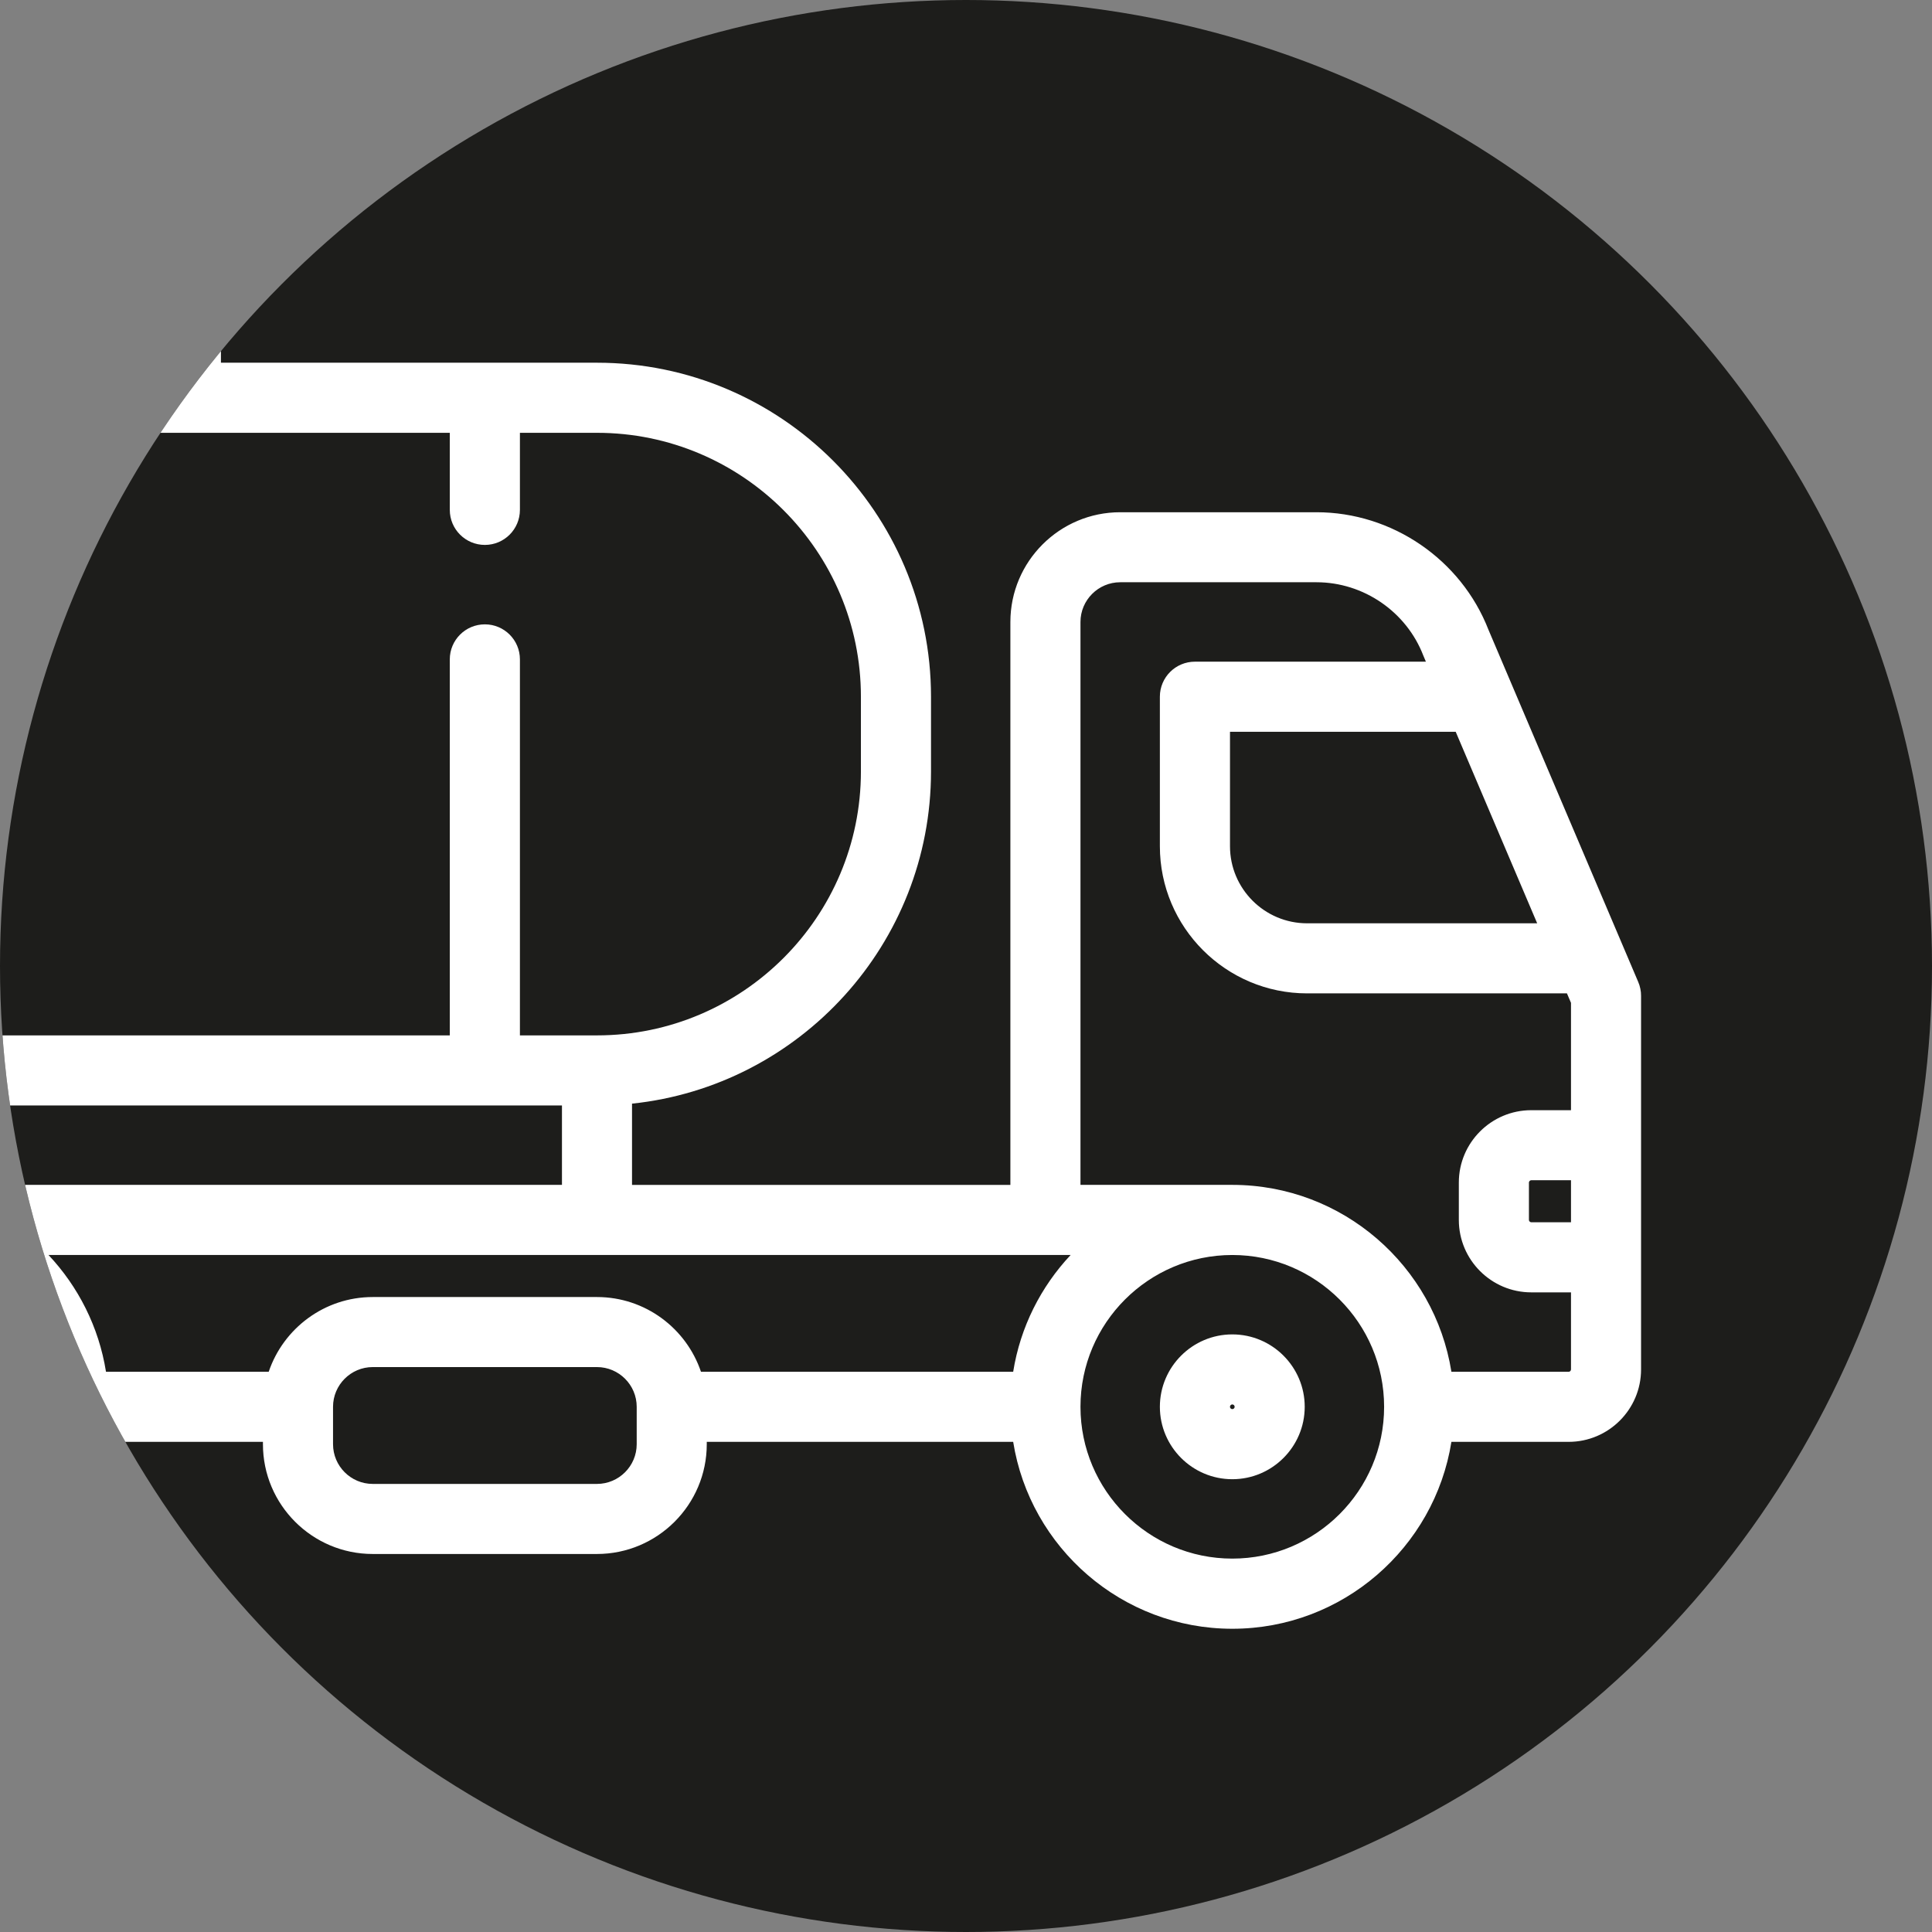 <?xml version="1.0" encoding="utf-8"?>
<!-- Generator: Adobe Illustrator 16.0.0, SVG Export Plug-In . SVG Version: 6.00 Build 0)  -->
<!DOCTYPE svg PUBLIC "-//W3C//DTD SVG 1.1//EN" "http://www.w3.org/Graphics/SVG/1.1/DTD/svg11.dtd">
<svg version="1.1" id="Layer_1" xmlns="http://www.w3.org/2000/svg" xmlns:xlink="http://www.w3.org/1999/xlink" x="0px" y="0px"
	 width="67.694px" height="67.694px" viewBox="0 0 67.694 67.694" enable-background="new 0 0 67.694 67.694" xml:space="preserve">
<rect x="0" y="0" width="67.694" height="67.694" fill="#808080" stroke="none"/>
<g>
	<circle fill="#1D1D1B" cx="33.847" cy="33.847" r="33.847"/>
	<g>
		<defs>
			<circle id="SVGID_1_" cx="33.847" cy="33.847" r="33.847"/>
		</defs>
		<clipPath id="SVGID_2_">
			<use xlink:href="#SVGID_1_"  overflow="visible"/>
		</clipPath>
		<g clip-path="url(#SVGID_2_)">
			<path fill="#FFFFFF" d="M57.475,34.644c-0.017-0.084-0.041-0.163-0.075-0.24L52.155,22.07c-0.96-2.468-3.379-4.122-6.027-4.122
				H39.25c-2.123,0-3.848,1.724-3.848,3.845v19.724H22.145V38.67c5.878-0.616,10.476-5.6,10.476-11.64v-2.618
				c0-6.452-5.251-11.703-11.704-11.703H7.741v-1.392c0-2.121-1.727-3.848-3.847-3.848h-1.31c-2.121,0-3.847,1.727-3.847,3.848
				v1.392h-13.177c-6.452,0-11.703,5.251-11.703,11.703v2.619c0,6.039,4.598,11.023,10.477,11.639v2.847h-9.248
				c-0.679,0-1.229,0.551-1.229,1.228c0,0.678,0.55,1.229,1.229,1.229h2.193c-1.309,1.392-2.112,3.263-2.112,5.319
				c0,4.287,3.487,7.776,7.775,7.776c2.747,0,5.163-1.435,6.548-3.591c1.383,2.156,3.799,3.591,6.547,3.591
				c3.869,0,7.086-2.842,7.677-6.549h5.499v0.082c0,2.121,1.726,3.847,3.847,3.847h7.856c2.121,0,3.848-1.726,3.848-3.847V50.52
				H35.5c0.591,3.707,3.809,6.549,7.678,6.549s7.086-2.842,7.677-6.549h4.107c1.399,0,2.538-1.138,2.538-2.537V34.892
				C57.5,34.809,57.493,34.726,57.475,34.644z M55.045,42.826h-1.392c-0.042,0-0.082-0.04-0.082-0.082v-1.31
				c0-0.041,0.04-0.081,0.082-0.081h1.392V42.826z M53.86,32.351h-8.062c-1.49,0-2.701-1.211-2.701-2.7V25.64h7.908L53.86,32.351z
				 M35.5,48.065H24.561c-0.514-1.521-1.952-2.619-3.645-2.619H13.06c-1.692,0-3.131,1.099-3.645,2.619H3.714
				c-0.25-1.57-0.972-2.984-2.015-4.093h35.815C36.473,45.081,35.75,46.495,35.5,48.065z M1.193,11.317
				c0-0.768,0.625-1.391,1.392-1.391h1.31c0.767,0,1.392,0.623,1.392,1.391v1.392H1.193V11.317z M-23.687,27.031v-2.619
				c0-5.099,4.149-9.247,9.248-9.247h2.701v2.7c0,0.679,0.549,1.228,1.229,1.228c0.677,0,1.227-0.549,1.227-1.228v-2.7H15.76v2.7
				c0,0.679,0.551,1.228,1.229,1.228s1.228-0.549,1.228-1.228v-2.7h2.7c5.1,0,9.248,4.148,9.248,9.247v2.619
				c0,5.099-4.148,9.247-9.248,9.247h-2.7V23.103c0-0.678-0.55-1.227-1.228-1.227s-1.229,0.549-1.229,1.227v13.176H-9.283V23.103
				c0-0.678-0.55-1.227-1.227-1.227c-0.68,0-1.229,0.549-1.229,1.227v13.176h-2.701C-19.538,36.278-23.687,32.13-23.687,27.031z
				 M-13.21,38.734h32.9v2.782h-32.9V38.734z M-9.625,43.973c-0.328,0.349-0.624,0.729-0.884,1.136
				c-0.261-0.407-0.557-0.787-0.886-1.136H-9.625z M-17.057,54.611c-2.934,0-5.319-2.387-5.319-5.319
				c0-2.934,2.386-5.319,5.319-5.319c2.933,0,5.319,2.386,5.319,5.319C-11.738,52.225-14.125,54.611-17.057,54.611z M-3.962,54.611
				c-2.934,0-5.32-2.387-5.32-5.319c0-2.934,2.387-5.319,5.32-5.319s5.319,2.386,5.319,5.319
				C1.357,52.225-1.029,54.611-3.962,54.611z M22.309,50.602c0,0.767-0.625,1.392-1.393,1.392H13.06
				c-0.767,0-1.391-0.625-1.391-1.392v-1.31c0-0.767,0.624-1.392,1.391-1.392h7.856c0.768,0,1.393,0.625,1.393,1.392V50.602z
				 M43.178,54.611c-2.934,0-5.32-2.387-5.32-5.319c0-2.934,2.387-5.319,5.32-5.319c2.933,0,5.319,2.386,5.319,5.319
				C48.498,52.225,46.111,54.611,43.178,54.611z M54.962,48.065h-4.107c-0.591-3.707-3.808-6.549-7.677-6.549h-5.32V21.793
				c0-0.767,0.625-1.392,1.393-1.392h6.877c1.647,0,3.152,1.033,3.743,2.57c0.005,0.014,0.011,0.028,0.017,0.04l0.073,0.173h-8.093
				c-0.678,0-1.228,0.549-1.228,1.228v5.238c0,2.843,2.313,5.156,5.157,5.156h9.106l0.142,0.332v3.761h-1.392
				c-1.399,0-2.538,1.137-2.538,2.535v1.31c0,1.399,1.139,2.538,2.538,2.538h1.392v2.7C55.045,48.026,55.008,48.065,54.962,48.065z"
				/>
			<path fill="#FFFFFF" d="M-17.057,46.755c-1.399,0-2.537,1.139-2.537,2.537c0,1.399,1.138,2.537,2.537,2.537
				s2.536-1.138,2.536-2.537C-14.521,47.894-15.658,46.755-17.057,46.755z M-17.057,49.373c-0.045,0-0.082-0.036-0.082-0.081
				s0.037-0.083,0.082-0.083s0.081,0.038,0.081,0.083S-17.012,49.373-17.057,49.373z"/>
			<path fill="#FFFFFF" d="M-3.962,46.755c-1.398,0-2.537,1.139-2.537,2.537c0,1.399,1.139,2.537,2.537,2.537
				s2.537-1.138,2.537-2.537C-1.425,47.894-2.564,46.755-3.962,46.755z M-3.962,49.373c-0.045,0-0.082-0.036-0.082-0.081
				s0.037-0.083,0.082-0.083s0.082,0.038,0.082,0.083S-3.917,49.373-3.962,49.373z"/>
			<path fill="#FFFFFF" d="M43.178,46.755c-1.399,0-2.538,1.139-2.538,2.537c0,1.399,1.139,2.537,2.538,2.537
				c1.398,0,2.537-1.138,2.537-2.537C45.715,47.894,44.577,46.755,43.178,46.755z M43.178,49.373c-0.045,0-0.082-0.036-0.082-0.081
				s0.037-0.083,0.082-0.083s0.082,0.038,0.082,0.083S43.223,49.373,43.178,49.373z"/>
		</g>
	</g>
</g>
</svg>
